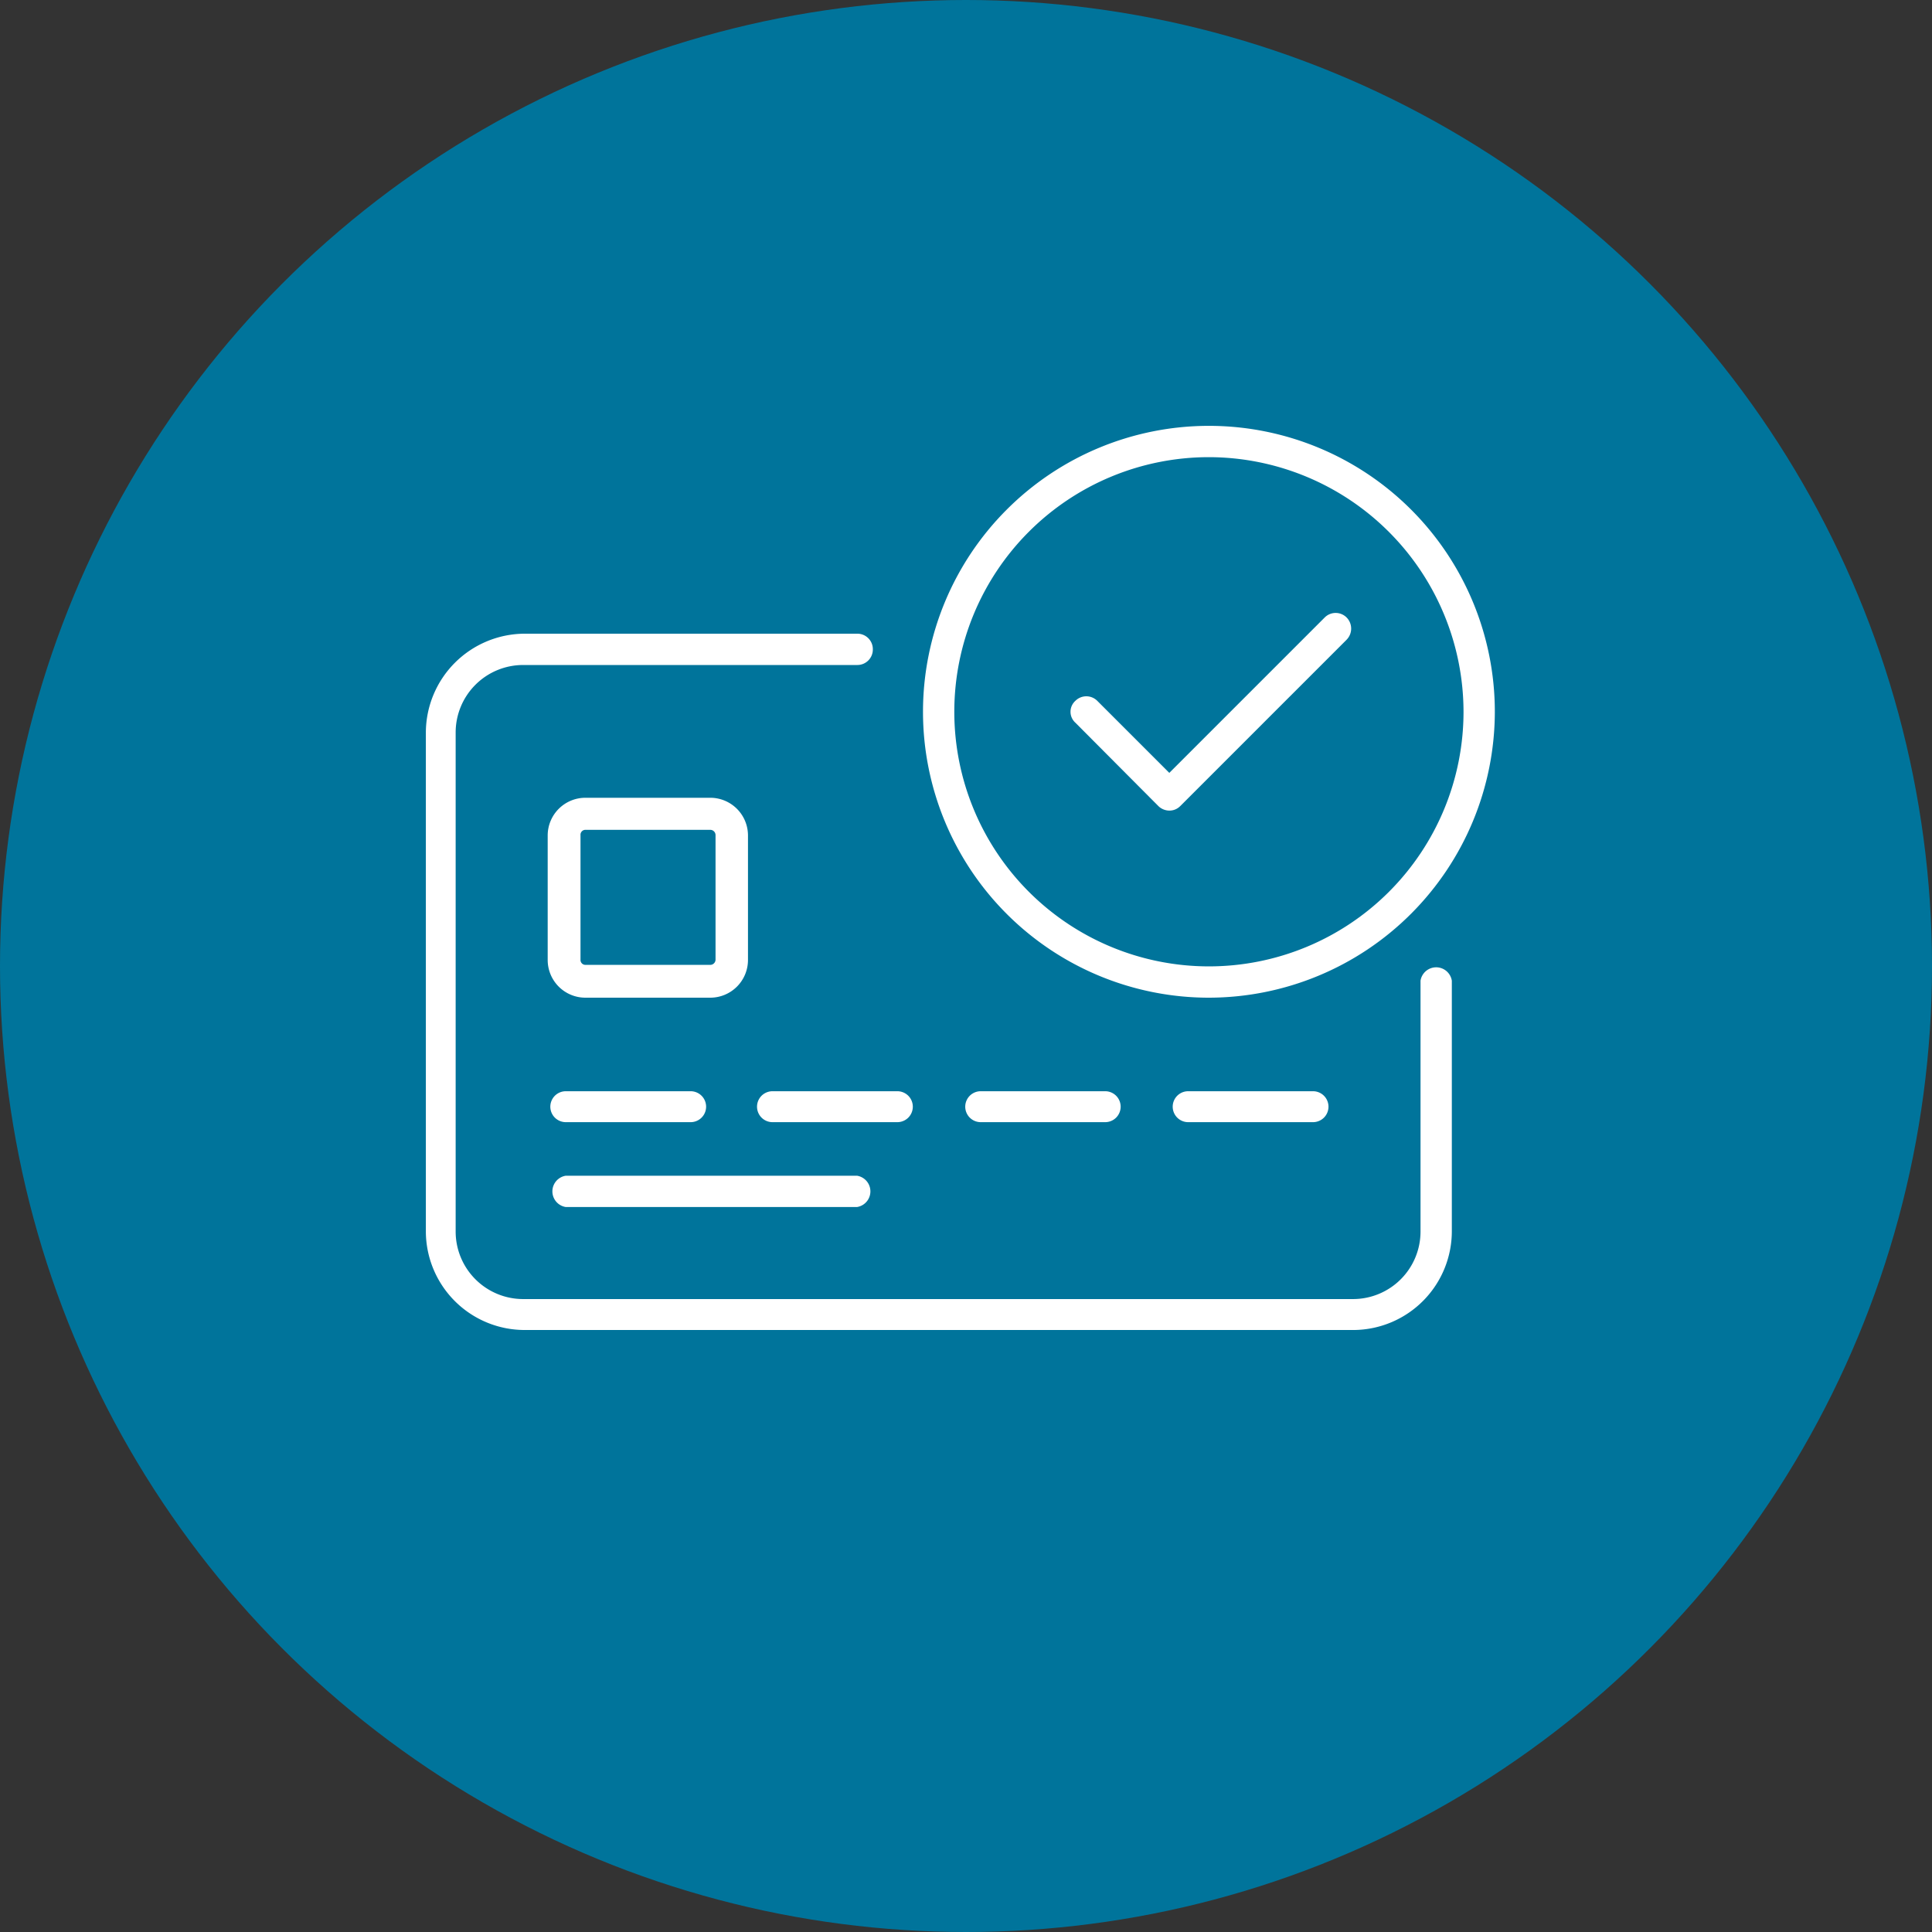<svg xmlns="http://www.w3.org/2000/svg" viewBox="0 0 51.22 51.22"><rect x="0" y="0" width="51.22" height="51.22" fill="#333333" stroke="none"/><defs><style>.cls-1{fill:#00749b;}.cls-2{fill:#fff;}</style></defs><g id="Layer_2" data-name="Layer 2"><g id="Layer_1-2" data-name="Layer 1"><circle class="cls-1" cx="25.61" cy="25.61" r="25.61"/><path class="cls-2" d="M31,21.49a.42.42,0,0,1-.29-.12l-2.2-2.21a.39.39,0,0,1,0-.58.41.41,0,0,1,.58,0L31,20.49l4.12-4.12a.41.41,0,0,1,.58,0,.42.42,0,0,1,0,.59l-4.41,4.41A.4.4,0,0,1,31,21.49Z"/><path class="cls-2" d="M18.83,26.45H15.52a1,1,0,0,1-1-1v-3.3a1,1,0,0,1,1-1h3.31a1,1,0,0,1,1,1v3.3A1,1,0,0,1,18.83,26.45ZM15.52,22a.13.13,0,0,0-.13.14v3.3a.13.13,0,0,0,.13.14h3.31a.14.14,0,0,0,.14-.14v-3.3a.14.14,0,0,0-.14-.14Z"/><path class="cls-2" d="M18.28,29.75H15a.41.41,0,0,1,0-.82h3.31a.41.41,0,0,1,0,.82Z"/><path class="cls-2" d="M23.79,29.75H20.48a.41.41,0,0,1,0-.82h3.31a.41.41,0,0,1,0,.82Z"/><path class="cls-2" d="M29.3,29.75H26a.41.41,0,0,1,0-.82H29.3a.41.41,0,0,1,0,.82Z"/><path class="cls-2" d="M34.81,29.75H31.5a.41.41,0,0,1,0-.82h3.31a.41.41,0,0,1,0,.82Z"/><path class="cls-2" d="M22.69,32H15a.42.42,0,0,1,0-.83h7.72a.42.42,0,0,1,0,.83Z"/><path class="cls-2" d="M32.05,26.45a7.58,7.58,0,1,1,7.58-7.58A7.59,7.59,0,0,1,32.05,26.45Zm0-14.33a6.75,6.75,0,1,0,6.75,6.75A6.76,6.76,0,0,0,32.05,12.12Z"/><path class="cls-2" d="M35.91,35.26h-22a2.62,2.62,0,0,1-2.62-2.61V19.42a2.63,2.63,0,0,1,2.62-2.62h8.82a.41.41,0,0,1,.41.42.41.41,0,0,1-.41.41H13.87a1.79,1.79,0,0,0-1.79,1.79V32.65a1.79,1.79,0,0,0,1.79,1.79h22a1.79,1.79,0,0,0,1.79-1.79V26a.42.42,0,0,1,.83,0v6.62A2.62,2.62,0,0,1,35.91,35.26Z"/></g></g></svg>